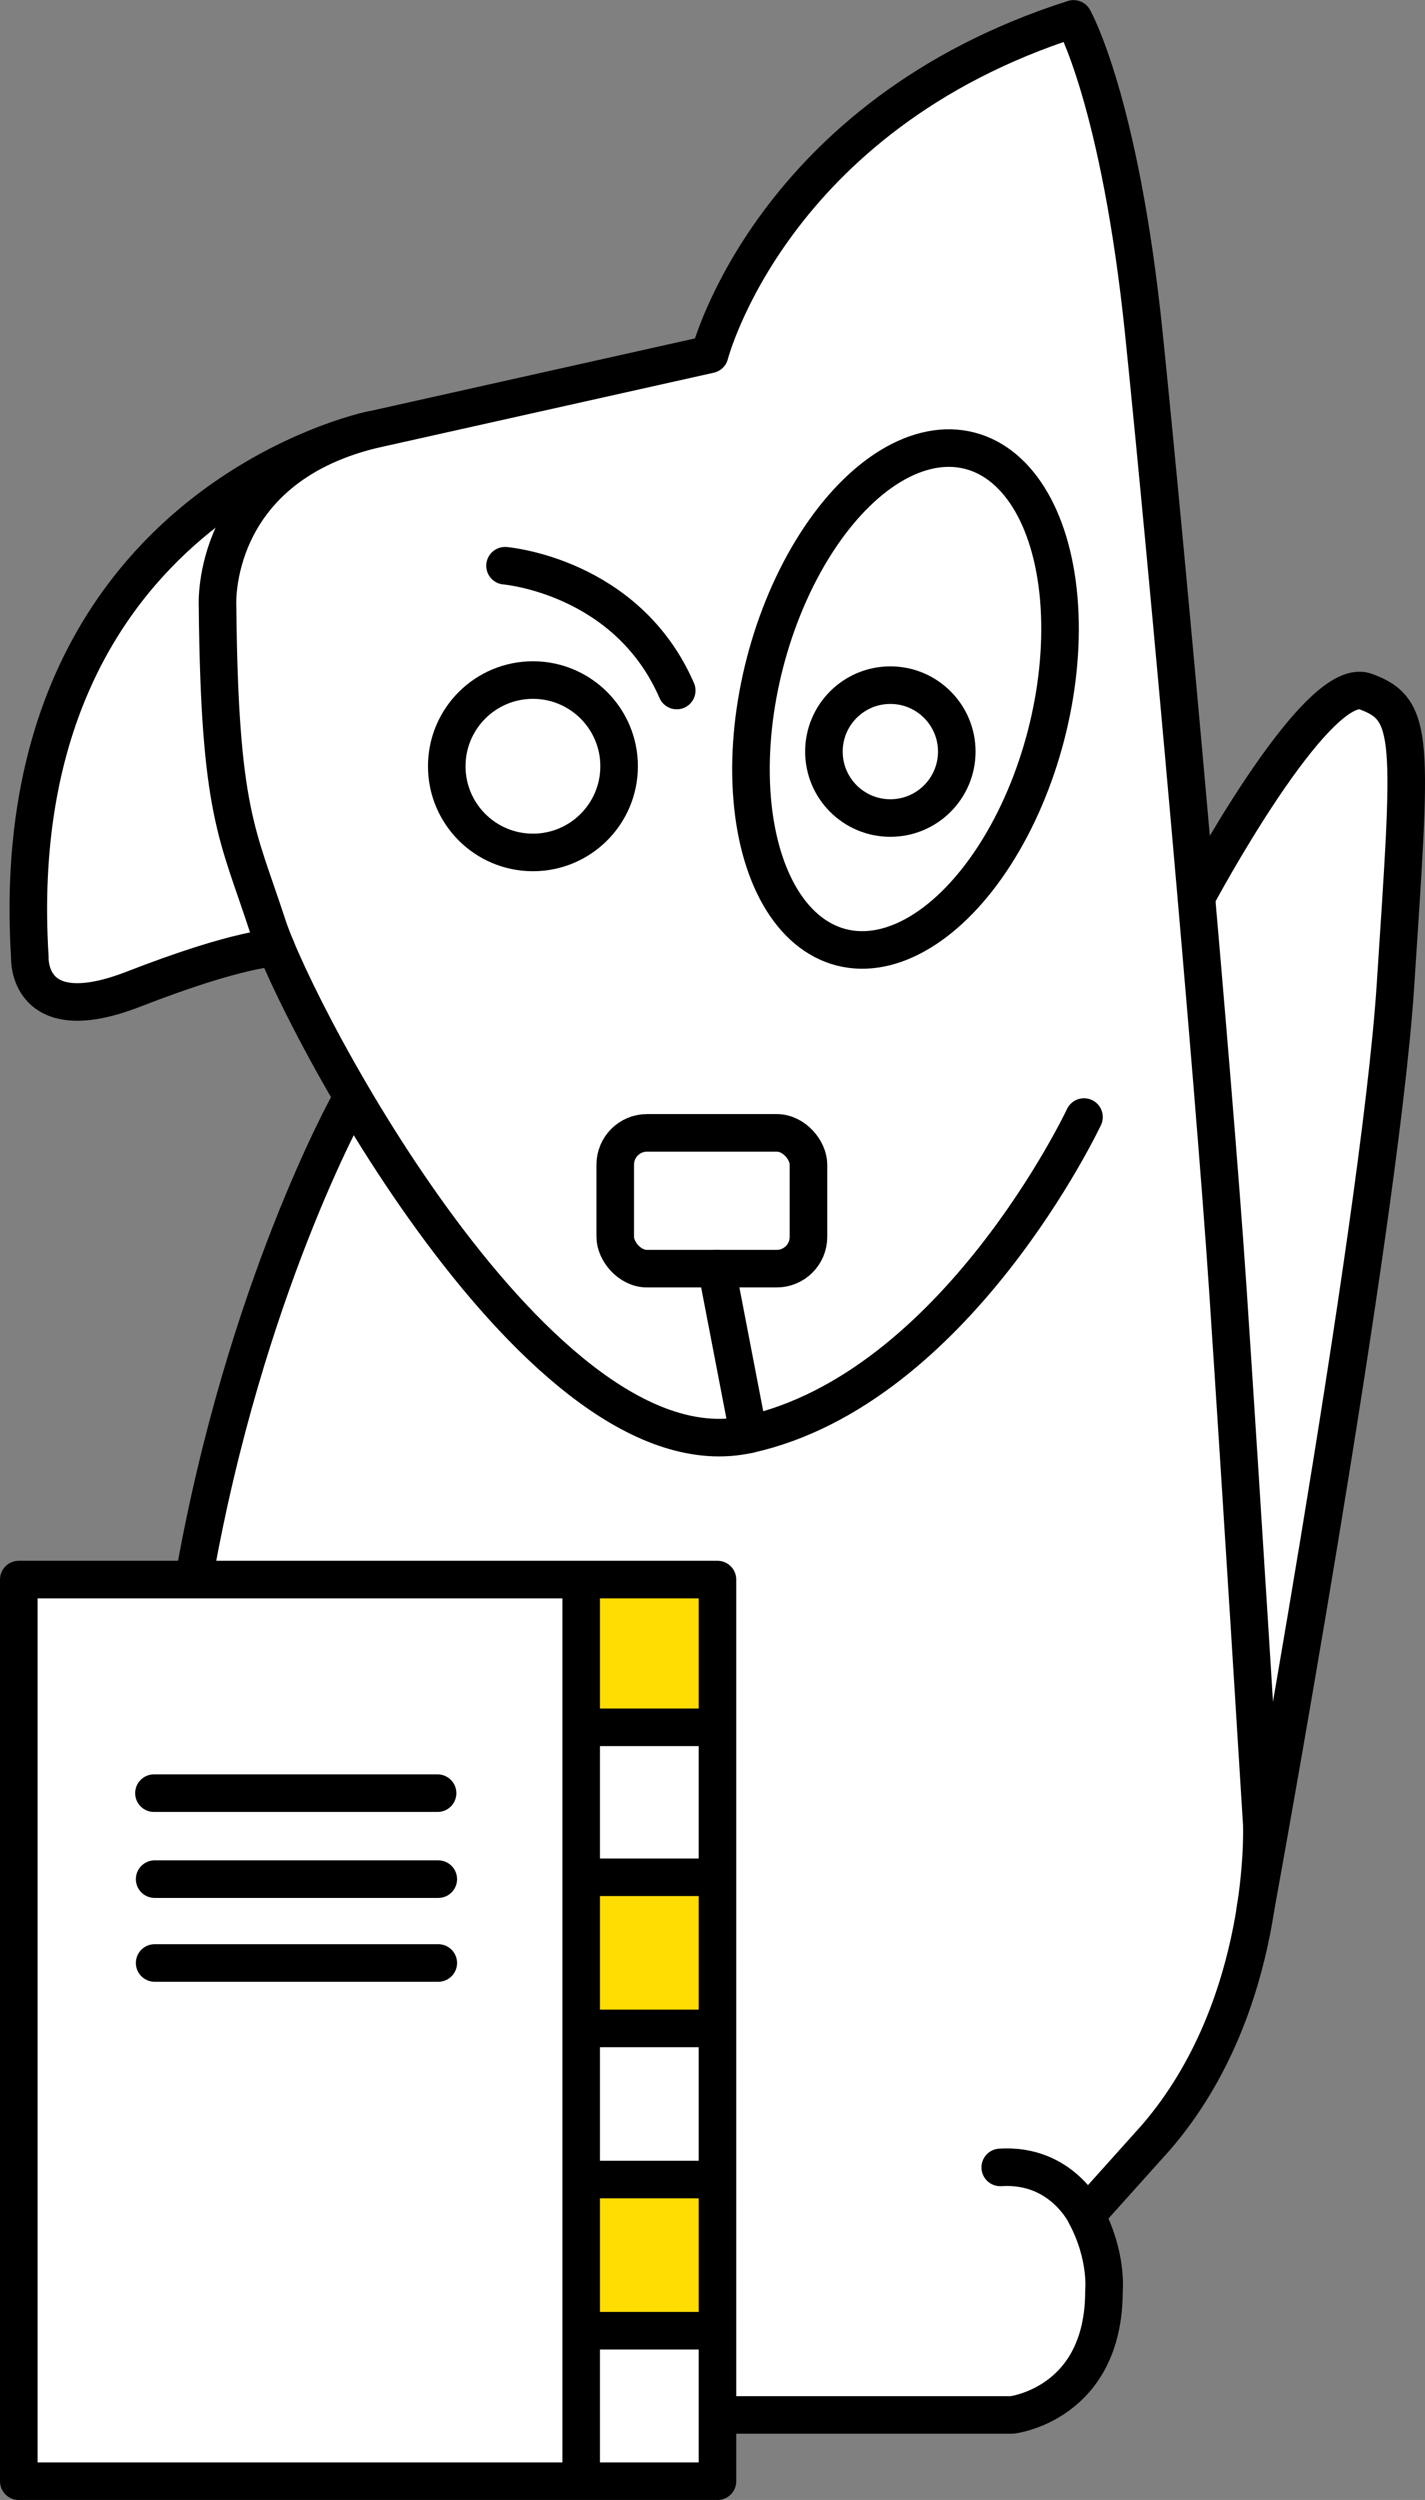 <?xml version="1.0" encoding="UTF-8"?>
<svg id="Ebene_2" data-name="Ebene 2" xmlns="http://www.w3.org/2000/svg" viewBox="0 0 265.57 465.8">
  <rect x="0" y="0" width="265.57" height="465.8" fill="#808080" stroke="none"/>
  <g id="Ebene_1-2" data-name="Ebene 1">
    <rect x="4" y="294.42" width="128.8" height="165.2" fill="#fff"/>
    <path d="M254.95,130.66c-9.3-3.35-31.53,38.35-31.53,38.35-3.35-38.46-7.22-80.12-9.77-104.95-4.47-43.53-13.12-58.74-13.12-58.74-56.37,18-67.81,62.51-67.81,62.51l-63.07,14.09S.81,96.06,6.02,180.15c0,0-.74,13.77,19.35,5.95,20.09-7.81,26.52-7.7,26.53-7.7,2.59,6.24,7.4,15.99,13.73,26.84l-.07,2.07s-19.39,34.66-28.88,88.24l87.07,156.23h65.35s17.12-1.99,17.12-23.07c0,0,.7-6.49-3.35-14.14l-1.92-2.89c1.32,1.6,1.92,2.89,1.92,2.89l13.02-14.51c11.93-13.82,16.68-30.57,18.55-42.59,0-.02,23.12-126.34,26.1-172.1,2.98-45.77,3.72-51.35-5.58-54.7Z" fill="#fff"/>
    <g>
      <rect x="109.29" y="295.44" width="23.54" height="26.18" fill="#ffdd03"/>
      <rect x="109.36" y="350.84" width="23.54" height="26.18" fill="#ffdd03"/>
      <rect x="109.62" y="407.09" width="23.54" height="26.18" fill="#ffdd03"/>
      <g>
        <path d="M134.02,449.96h54.6s17.12-1.99,17.12-23.07c0,0,.7-6.49-3.35-14.14" fill="none" stroke="#000" stroke-linecap="round" stroke-linejoin="round" stroke-width="7"/>
        <path d="M65.09,205.5s-19.39,34.66-28.88,88.24" fill="none" stroke="#000" stroke-linecap="round" stroke-linejoin="round" stroke-width="7"/>
        <path d="M202.02,208.13s-23.81,50.58-62.51,59.14c-38.7,8.56-84.09-77.77-89.67-94.88s-8.93-20.84-9.3-59.53c0,0-1.44-25.27,28.65-32.74l63.07-14.09s11.44-44.51,67.81-62.51c0,0,8.65,15.21,13.12,58.74,4.47,43.53,13.02,138.79,15.63,177.86,2.6,39.07,6.33,99.72,6.33,99.72,0,0,1.49,33.86-19.72,58.42l-13.02,14.51s-4.47-9.67-16-8.93" fill="none" stroke="#000" stroke-linecap="round" stroke-linejoin="round" stroke-width="7"/>
        <path d="M69.18,80.1S.35,94.24,5.56,178.34c0,0-.74,13.77,19.35,5.95s26.53-7.7,26.53-7.7" fill="none" stroke="#000" stroke-linecap="round" stroke-linejoin="round" stroke-width="7"/>
        <path d="M222.96,167.2s22.23-41.7,31.53-38.35c9.3,3.35,8.56,8.93,5.58,54.7s-26.1,172.1-26.1,172.1" fill="none" stroke="#000" stroke-linecap="round" stroke-linejoin="round" stroke-width="7"/>
        <line x1="133.56" y1="236.38" x2="139.51" y2="267.27" fill="none" stroke="#000" stroke-linecap="round" stroke-linejoin="round" stroke-width="7"/>
        <rect x="114.66" y="211.08" width="36.01" height="25.3" rx="5.92" ry="5.92" fill="none" stroke="#000" stroke-linecap="round" stroke-linejoin="round" stroke-width="7"/>
        <circle cx="165.93" cy="140.04" r="12.38" fill="none" stroke="#000" stroke-linecap="round" stroke-linejoin="round" stroke-width="7"/>
        <circle cx="99.32" cy="142.77" r="16.06" fill="none" stroke="#000" stroke-linecap="round" stroke-linejoin="round" stroke-width="7"/>
        <path d="M94.12,105.41s22.7,1.85,32,23.25" fill="none" stroke="#000" stroke-linecap="round" stroke-linejoin="round" stroke-width="7"/>
        <ellipse cx="168.75" cy="130.25" rx="47.79" ry="27.05" transform="translate(.31 260.89) rotate(-75.46)" fill="none" stroke="#000" stroke-linecap="round" stroke-linejoin="round" stroke-width="7"/>
      </g>
      <rect x="3.5" y="294.31" width="130.21" height="168" fill="none" stroke="#000" stroke-linecap="round" stroke-linejoin="round" stroke-width="7"/>
      <line x1="108.31" y1="295" x2="108.31" y2="461.21" fill="none" stroke="#000" stroke-linecap="round" stroke-linejoin="round" stroke-width="7"/>
      <line x1="133.49" y1="321.84" x2="110.39" y2="321.84" fill="none" stroke="#000" stroke-linecap="round" stroke-linejoin="round" stroke-width="7"/>
      <line x1="109.95" y1="349.78" x2="131.95" y2="349.78" fill="none" stroke="#000" stroke-linecap="round" stroke-linejoin="round" stroke-width="7"/>
      <line x1="109.95" y1="377.94" x2="133.05" y2="377.94" fill="none" stroke="#000" stroke-linecap="round" stroke-linejoin="round" stroke-width="7"/>
      <line x1="109.95" y1="406.1" x2="133.05" y2="406.1" fill="none" stroke="#000" stroke-linecap="round" stroke-linejoin="round" stroke-width="7"/>
      <line x1="109.29" y1="434.27" x2="132.17" y2="434.27" fill="none" stroke="#000" stroke-linecap="round" stroke-linejoin="round" stroke-width="7"/>
      <line x1="28.69" y1="334.11" x2="81.55" y2="334.11" fill="none" stroke="#000" stroke-linecap="round" stroke-linejoin="round" stroke-width="7"/>
      <line x1="28.82" y1="350.13" x2="81.68" y2="350.13" fill="none" stroke="#000" stroke-linecap="round" stroke-linejoin="round" stroke-width="7"/>
      <line x1="28.82" y1="365.75" x2="81.68" y2="365.75" fill="none" stroke="#000" stroke-linecap="round" stroke-linejoin="round" stroke-width="7"/>
    </g>
  </g>
</svg>
